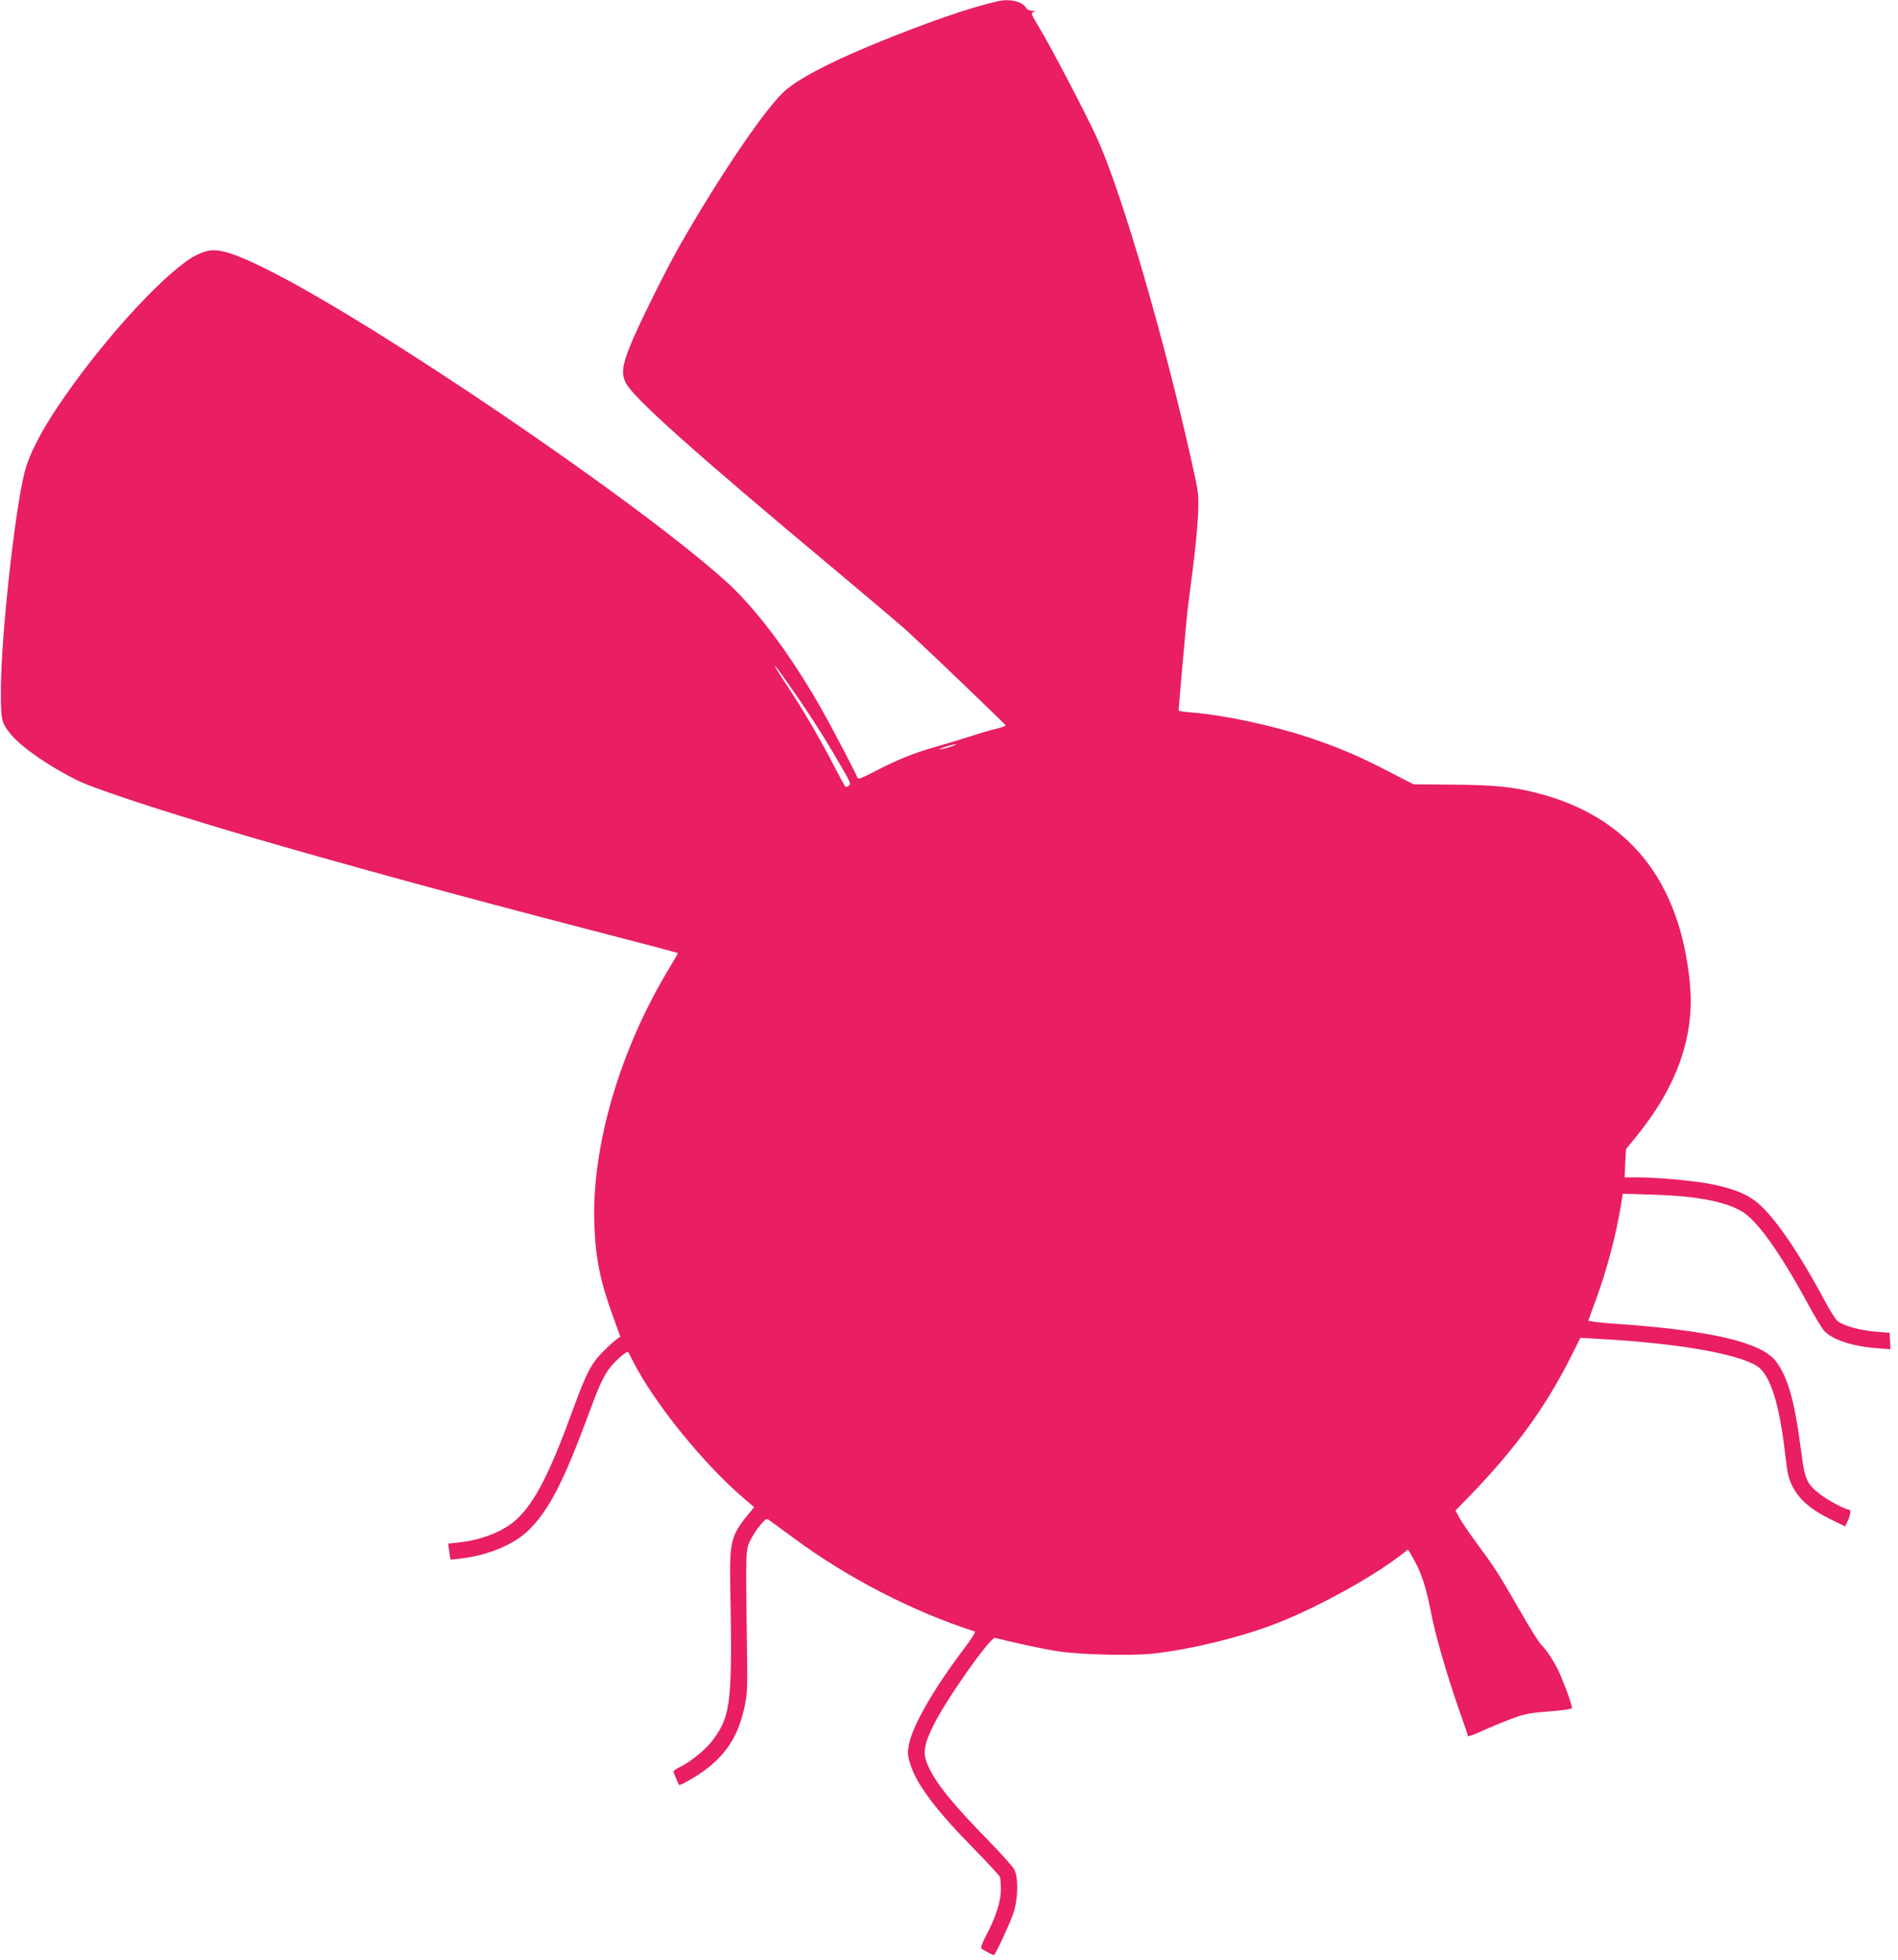 <?xml version="1.0" standalone="no"?>
<!DOCTYPE svg PUBLIC "-//W3C//DTD SVG 20010904//EN"
 "http://www.w3.org/TR/2001/REC-SVG-20010904/DTD/svg10.dtd">
<svg version="1.0" xmlns="http://www.w3.org/2000/svg"
 width="1240pt" height="1280pt" viewBox="0 0 1240 1280"
 preserveAspectRatio="xMidYMid meet">
<g transform="translate(0,1280) scale(0.1,-0.1)"
fill="#e91e63" stroke="none">
<path d="M6525 12793 c-178 -38 -474 -141 -815 -281 -310 -128 -512 -236 -597
-319 -135 -133 -428 -568 -676 -1004 -97 -172 -268 -517 -321 -650 -51 -127
-57 -178 -29 -237 45 -96 445 -453 1378 -1232 220 -184 432 -364 470 -399 178
-165 635 -603 635 -609 0 -4 -26 -13 -57 -21 -32 -7 -112 -30 -178 -52 -66
-21 -169 -52 -229 -69 -132 -37 -246 -83 -390 -158 -86 -45 -110 -54 -114 -42
-10 30 -177 348 -250 475 -197 343 -420 639 -615 813 -592 531 -2308 1695
-3002 2037 -208 103 -306 133 -381 116 -28 -7 -73 -26 -100 -43 -214 -135
-604 -568 -874 -970 -115 -171 -192 -322 -219 -431 -64 -251 -153 -1063 -155
-1412 -1 -212 2 -225 68 -305 70 -83 248 -206 431 -297 126 -63 723 -255 1340
-431 751 -214 1315 -366 2380 -642 110 -29 201 -53 203 -55 2 -1 -23 -45 -54
-96 -324 -534 -509 -1165 -491 -1674 8 -230 39 -379 129 -623 l41 -113 -24
-16 c-13 -9 -54 -46 -90 -82 -77 -78 -108 -137 -197 -381 -150 -411 -245 -597
-363 -710 -82 -79 -230 -139 -384 -155 l-67 -7 7 -52 c4 -28 8 -52 9 -52 0 -1
33 2 71 7 176 21 345 92 439 185 132 129 229 318 392 759 78 212 109 275 167
334 43 45 85 77 91 70 2 -2 16 -29 31 -59 137 -271 457 -667 723 -895 l69 -59
-41 -50 c-110 -135 -120 -177 -115 -461 14 -756 4 -846 -107 -1001 -45 -64
-146 -148 -221 -185 -24 -11 -43 -25 -43 -30 0 -6 26 -69 36 -87 5 -9 130 64
190 112 129 103 199 219 237 393 20 91 21 119 17 393 -9 634 -9 638 23 701 15
32 45 76 66 100 37 43 38 43 62 26 13 -9 83 -61 156 -114 350 -259 779 -480
1181 -609 8 -2 -20 -47 -77 -122 -196 -261 -330 -495 -353 -618 -10 -56 -9
-69 11 -132 43 -133 168 -298 426 -560 82 -84 153 -161 157 -170 4 -9 7 -45 7
-80 1 -77 -32 -182 -94 -299 -31 -60 -40 -85 -32 -91 13 -10 74 -42 80 -42 9
0 106 209 128 275 31 92 33 233 5 285 -10 19 -87 105 -170 190 -231 236 -340
370 -392 485 -37 80 -30 135 32 261 83 171 374 583 405 576 143 -36 326 -75
409 -87 142 -23 493 -31 629 -15 238 27 542 100 772 186 254 94 632 298 829
448 l59 45 25 -42 c61 -104 91 -194 127 -377 26 -140 108 -420 183 -632 31
-87 56 -162 56 -167 0 -5 39 9 88 31 48 22 133 58 190 79 92 35 119 40 252 51
106 8 150 15 150 24 0 22 -61 187 -92 249 -36 71 -76 130 -111 165 -14 14 -76
113 -137 220 -142 246 -162 277 -276 432 -51 69 -105 148 -119 174 l-26 48 79
81 c307 315 507 589 675 923 l62 124 120 -7 c506 -27 912 -97 1036 -179 86
-58 145 -246 184 -591 12 -106 20 -141 45 -192 42 -84 119 -152 245 -214 l100
-49 17 37 c20 45 22 73 7 73 -23 0 -140 62 -188 100 -90 71 -100 95 -126 297
-41 315 -85 468 -162 571 -94 125 -428 203 -1053 246 -100 7 -174 16 -173 21
2 6 23 65 48 132 73 198 133 425 165 622 l12 74 197 -6 c274 -8 459 -42 572
-104 102 -55 249 -258 437 -603 46 -85 96 -168 110 -183 55 -58 185 -101 346
-113 l87 -7 -3 54 -3 54 -88 7 c-100 7 -211 38 -250 68 -14 11 -54 73 -88 138
-180 337 -351 580 -463 656 -70 49 -166 82 -299 106 -119 21 -342 40 -468 40
l-75 0 4 92 5 92 69 85 c268 330 382 659 348 1003 -66 669 -401 1085 -997
1238 -161 41 -277 53 -548 55 l-260 2 -165 85 c-188 98 -330 158 -522 222
-239 79 -550 145 -760 162 -49 4 -88 10 -88 13 0 17 51 588 59 661 6 47 22
173 36 280 14 107 28 258 32 335 5 140 5 140 -41 347 -186 831 -456 1754 -617
2112 -65 144 -305 604 -379 725 -55 91 -57 96 -36 103 17 5 16 6 -9 7 -19 1
-35 9 -43 22 -24 39 -105 58 -177 42z m-1367 -4471 c120 -170 221 -327 322
-501 73 -124 81 -144 67 -152 -9 -6 -19 -10 -22 -9 -3 0 -37 62 -76 137 -100
193 -207 375 -311 531 -111 168 -98 164 20 -6z m1062 -396 c-20 -8 -51 -16
-70 -19 -23 -4 -17 0 20 13 61 21 105 26 50 6z"/>
</g>
</svg>
